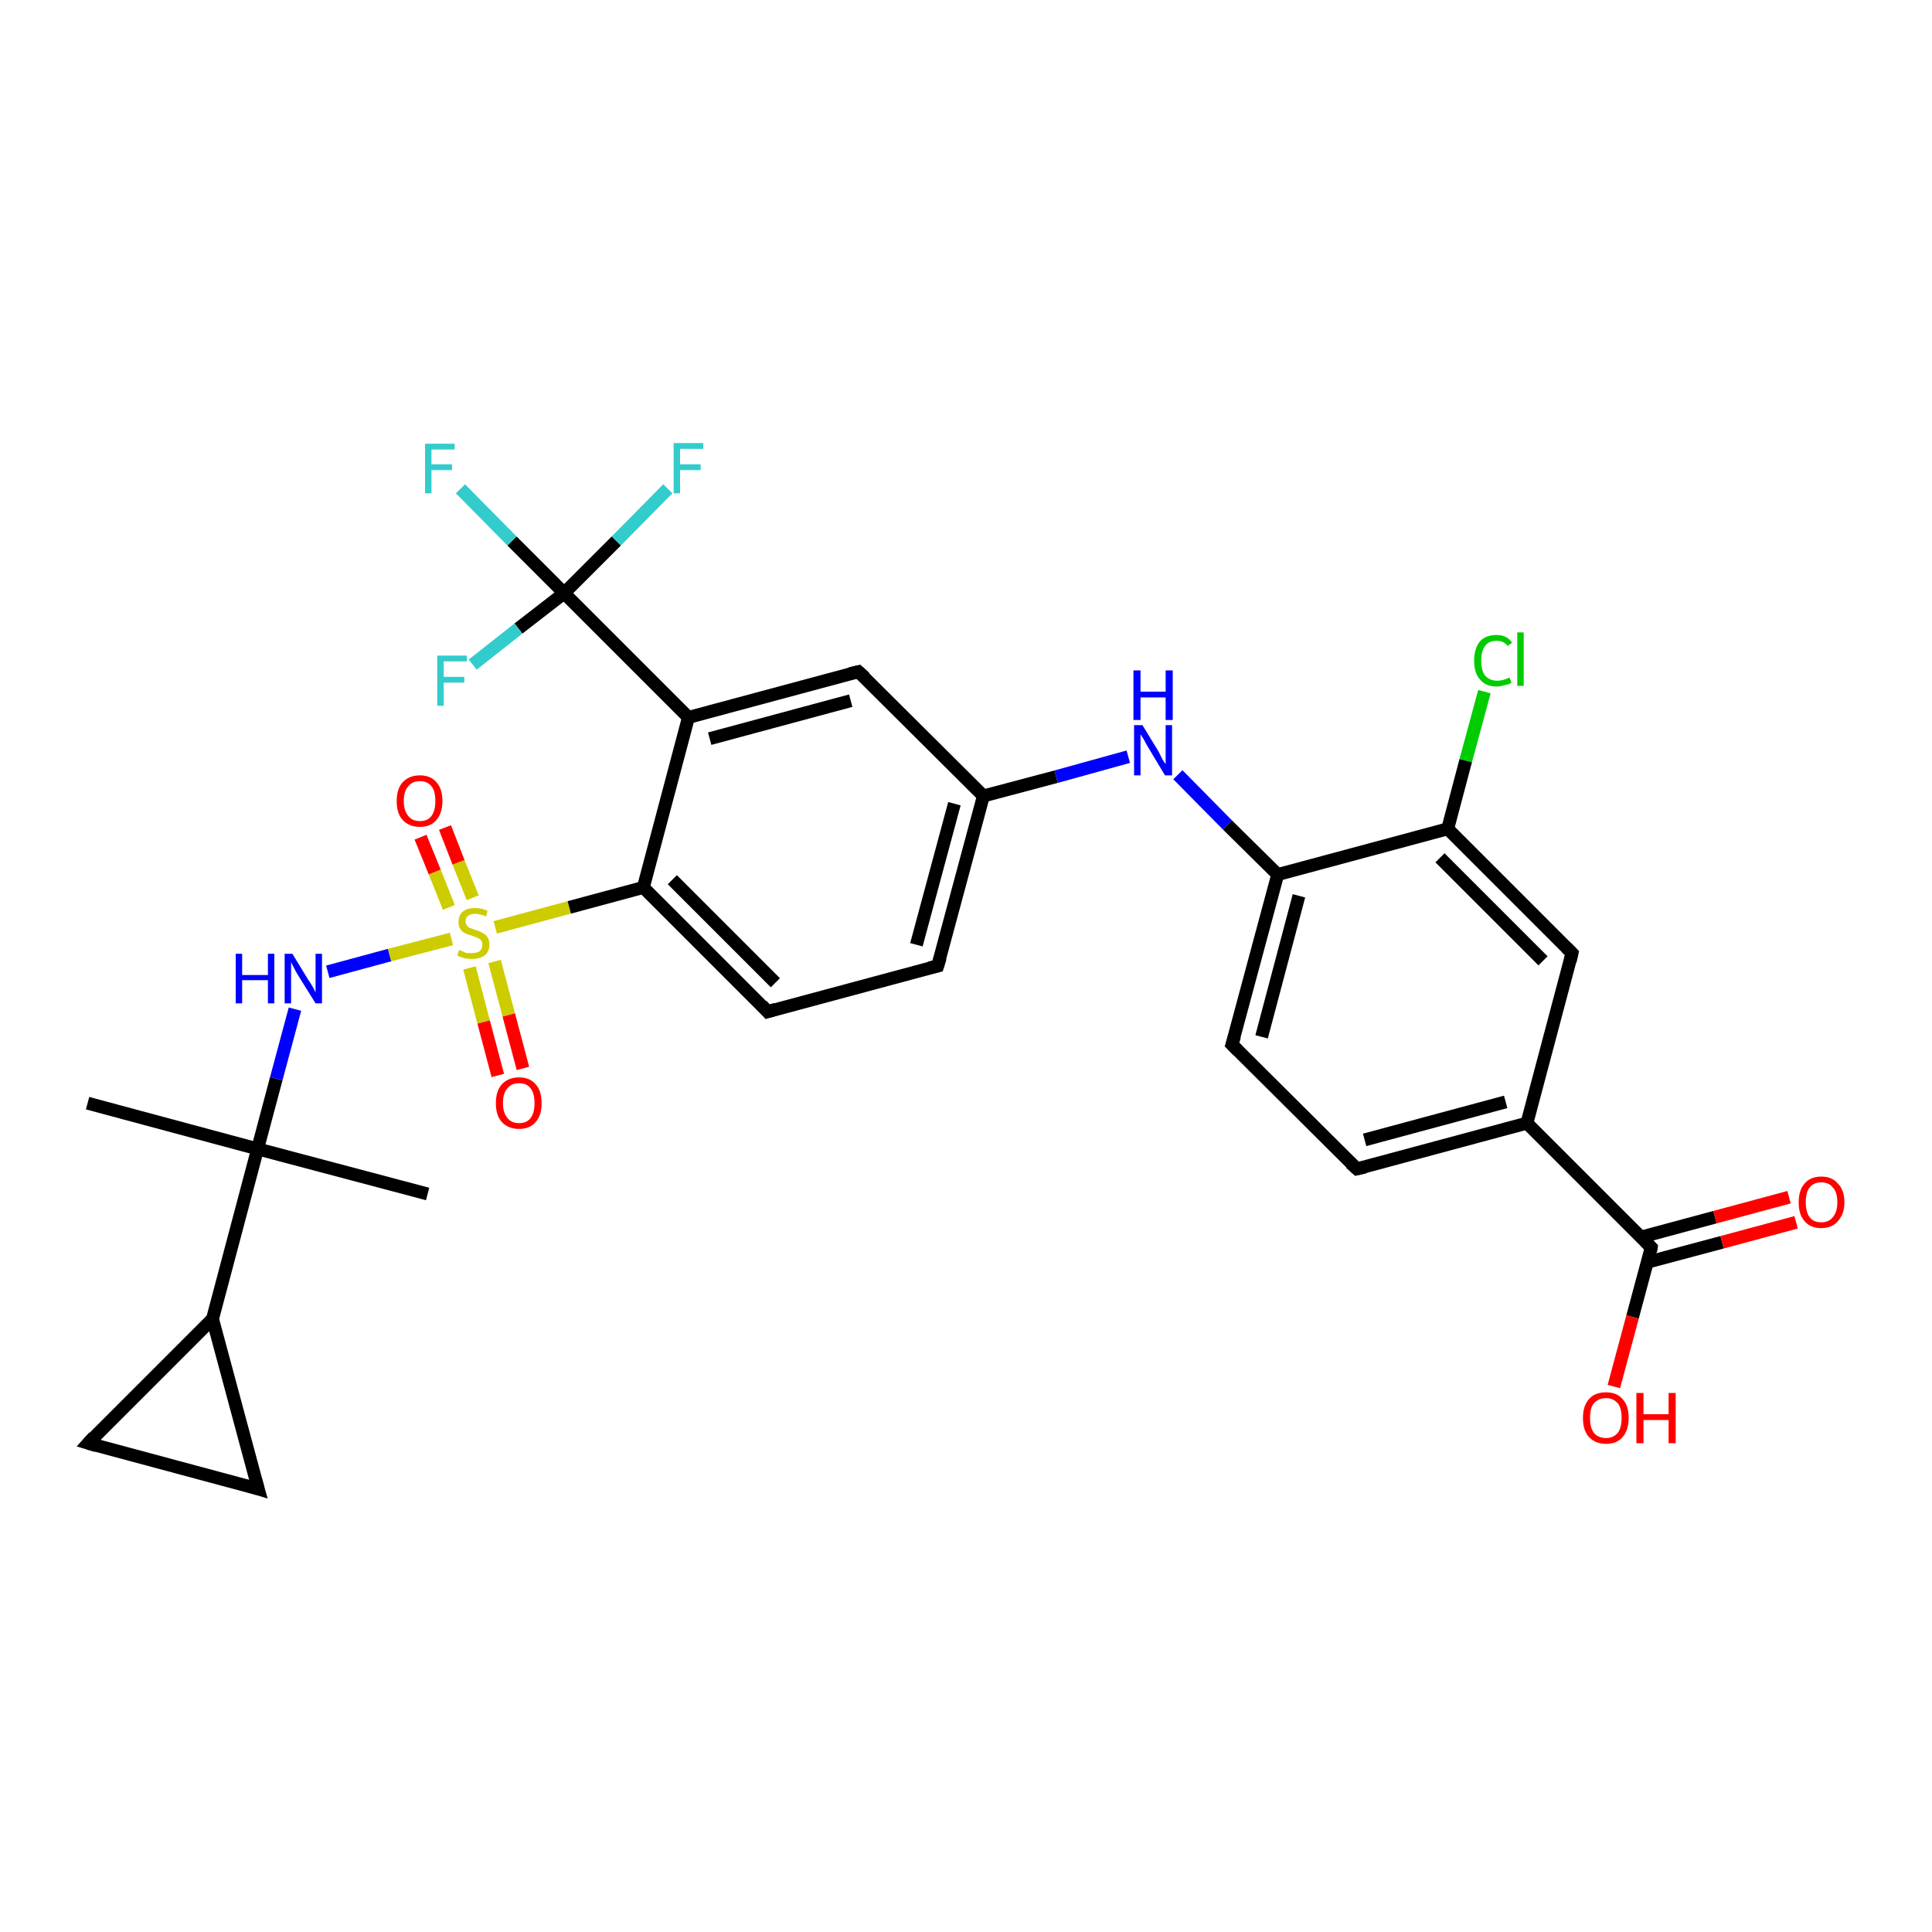 <?xml version='1.0' encoding='iso-8859-1'?>
<svg version='1.1' baseProfile='full'
              xmlns='http://www.w3.org/2000/svg'
                      xmlns:rdkit='http://www.rdkit.org/xml'
                      xmlns:xlink='http://www.w3.org/1999/xlink'
                  xml:space='preserve'
width='300px' height='300px' viewBox='0 0 300 300'>
<!-- END OF HEADER -->
<rect style='opacity:1.0;fill:#FFFFFF;stroke:none' width='300.0' height='300.0' x='0.0' y='0.0'> </rect>
<path class='bond-0 atom-0 atom-1' d='M 13.6,171.3 L 40.0,178.4' style='fill:none;fill-rule:evenodd;stroke:#000000;stroke-width:2.0px;stroke-linecap:butt;stroke-linejoin:miter;stroke-opacity:1' />
<path class='bond-1 atom-1 atom-2' d='M 40.0,178.4 L 66.4,185.4' style='fill:none;fill-rule:evenodd;stroke:#000000;stroke-width:2.0px;stroke-linecap:butt;stroke-linejoin:miter;stroke-opacity:1' />
<path class='bond-2 atom-1 atom-3' d='M 40.0,178.4 L 42.9,167.5' style='fill:none;fill-rule:evenodd;stroke:#000000;stroke-width:2.0px;stroke-linecap:butt;stroke-linejoin:miter;stroke-opacity:1' />
<path class='bond-2 atom-1 atom-3' d='M 42.9,167.5 L 45.8,156.7' style='fill:none;fill-rule:evenodd;stroke:#0000FF;stroke-width:2.0px;stroke-linecap:butt;stroke-linejoin:miter;stroke-opacity:1' />
<path class='bond-3 atom-3 atom-4' d='M 50.9,150.9 L 60.5,148.3' style='fill:none;fill-rule:evenodd;stroke:#0000FF;stroke-width:2.0px;stroke-linecap:butt;stroke-linejoin:miter;stroke-opacity:1' />
<path class='bond-3 atom-3 atom-4' d='M 60.5,148.3 L 70.1,145.8' style='fill:none;fill-rule:evenodd;stroke:#CCCC00;stroke-width:2.0px;stroke-linecap:butt;stroke-linejoin:miter;stroke-opacity:1' />
<path class='bond-4 atom-4 atom-5' d='M 73.4,139.4 L 71.2,133.9' style='fill:none;fill-rule:evenodd;stroke:#CCCC00;stroke-width:2.0px;stroke-linecap:butt;stroke-linejoin:miter;stroke-opacity:1' />
<path class='bond-4 atom-4 atom-5' d='M 71.2,133.9 L 69.1,128.5' style='fill:none;fill-rule:evenodd;stroke:#FF0000;stroke-width:2.0px;stroke-linecap:butt;stroke-linejoin:miter;stroke-opacity:1' />
<path class='bond-4 atom-4 atom-5' d='M 69.7,140.9 L 67.5,135.4' style='fill:none;fill-rule:evenodd;stroke:#CCCC00;stroke-width:2.0px;stroke-linecap:butt;stroke-linejoin:miter;stroke-opacity:1' />
<path class='bond-4 atom-4 atom-5' d='M 67.5,135.4 L 65.3,130.0' style='fill:none;fill-rule:evenodd;stroke:#FF0000;stroke-width:2.0px;stroke-linecap:butt;stroke-linejoin:miter;stroke-opacity:1' />
<path class='bond-5 atom-4 atom-6' d='M 72.9,150.3 L 75.1,158.7' style='fill:none;fill-rule:evenodd;stroke:#CCCC00;stroke-width:2.0px;stroke-linecap:butt;stroke-linejoin:miter;stroke-opacity:1' />
<path class='bond-5 atom-4 atom-6' d='M 75.1,158.7 L 77.3,167.0' style='fill:none;fill-rule:evenodd;stroke:#FF0000;stroke-width:2.0px;stroke-linecap:butt;stroke-linejoin:miter;stroke-opacity:1' />
<path class='bond-5 atom-4 atom-6' d='M 76.8,149.3 L 79.0,157.6' style='fill:none;fill-rule:evenodd;stroke:#CCCC00;stroke-width:2.0px;stroke-linecap:butt;stroke-linejoin:miter;stroke-opacity:1' />
<path class='bond-5 atom-4 atom-6' d='M 79.0,157.6 L 81.2,165.9' style='fill:none;fill-rule:evenodd;stroke:#FF0000;stroke-width:2.0px;stroke-linecap:butt;stroke-linejoin:miter;stroke-opacity:1' />
<path class='bond-6 atom-4 atom-7' d='M 76.9,144.0 L 88.4,140.9' style='fill:none;fill-rule:evenodd;stroke:#CCCC00;stroke-width:2.0px;stroke-linecap:butt;stroke-linejoin:miter;stroke-opacity:1' />
<path class='bond-6 atom-4 atom-7' d='M 88.4,140.9 L 99.9,137.8' style='fill:none;fill-rule:evenodd;stroke:#000000;stroke-width:2.0px;stroke-linecap:butt;stroke-linejoin:miter;stroke-opacity:1' />
<path class='bond-7 atom-7 atom-8' d='M 99.9,137.8 L 119.2,157.1' style='fill:none;fill-rule:evenodd;stroke:#000000;stroke-width:2.0px;stroke-linecap:butt;stroke-linejoin:miter;stroke-opacity:1' />
<path class='bond-7 atom-7 atom-8' d='M 104.4,136.6 L 120.4,152.6' style='fill:none;fill-rule:evenodd;stroke:#000000;stroke-width:2.0px;stroke-linecap:butt;stroke-linejoin:miter;stroke-opacity:1' />
<path class='bond-8 atom-8 atom-9' d='M 119.2,157.1 L 145.6,150.0' style='fill:none;fill-rule:evenodd;stroke:#000000;stroke-width:2.0px;stroke-linecap:butt;stroke-linejoin:miter;stroke-opacity:1' />
<path class='bond-9 atom-9 atom-10' d='M 145.6,150.0 L 152.7,123.6' style='fill:none;fill-rule:evenodd;stroke:#000000;stroke-width:2.0px;stroke-linecap:butt;stroke-linejoin:miter;stroke-opacity:1' />
<path class='bond-9 atom-9 atom-10' d='M 142.3,146.7 L 148.2,124.8' style='fill:none;fill-rule:evenodd;stroke:#000000;stroke-width:2.0px;stroke-linecap:butt;stroke-linejoin:miter;stroke-opacity:1' />
<path class='bond-10 atom-10 atom-11' d='M 152.7,123.6 L 164.0,120.6' style='fill:none;fill-rule:evenodd;stroke:#000000;stroke-width:2.0px;stroke-linecap:butt;stroke-linejoin:miter;stroke-opacity:1' />
<path class='bond-10 atom-10 atom-11' d='M 164.0,120.6 L 175.2,117.5' style='fill:none;fill-rule:evenodd;stroke:#0000FF;stroke-width:2.0px;stroke-linecap:butt;stroke-linejoin:miter;stroke-opacity:1' />
<path class='bond-11 atom-11 atom-12' d='M 182.9,120.3 L 190.6,128.1' style='fill:none;fill-rule:evenodd;stroke:#0000FF;stroke-width:2.0px;stroke-linecap:butt;stroke-linejoin:miter;stroke-opacity:1' />
<path class='bond-11 atom-11 atom-12' d='M 190.6,128.1 L 198.4,135.8' style='fill:none;fill-rule:evenodd;stroke:#000000;stroke-width:2.0px;stroke-linecap:butt;stroke-linejoin:miter;stroke-opacity:1' />
<path class='bond-12 atom-12 atom-13' d='M 198.4,135.8 L 191.3,162.2' style='fill:none;fill-rule:evenodd;stroke:#000000;stroke-width:2.0px;stroke-linecap:butt;stroke-linejoin:miter;stroke-opacity:1' />
<path class='bond-12 atom-12 atom-13' d='M 201.7,139.1 L 195.9,161.0' style='fill:none;fill-rule:evenodd;stroke:#000000;stroke-width:2.0px;stroke-linecap:butt;stroke-linejoin:miter;stroke-opacity:1' />
<path class='bond-13 atom-13 atom-14' d='M 191.3,162.2 L 210.7,181.5' style='fill:none;fill-rule:evenodd;stroke:#000000;stroke-width:2.0px;stroke-linecap:butt;stroke-linejoin:miter;stroke-opacity:1' />
<path class='bond-14 atom-14 atom-15' d='M 210.7,181.5 L 237.1,174.4' style='fill:none;fill-rule:evenodd;stroke:#000000;stroke-width:2.0px;stroke-linecap:butt;stroke-linejoin:miter;stroke-opacity:1' />
<path class='bond-14 atom-14 atom-15' d='M 211.9,177.0 L 233.8,171.1' style='fill:none;fill-rule:evenodd;stroke:#000000;stroke-width:2.0px;stroke-linecap:butt;stroke-linejoin:miter;stroke-opacity:1' />
<path class='bond-15 atom-15 atom-16' d='M 237.1,174.4 L 244.1,148.0' style='fill:none;fill-rule:evenodd;stroke:#000000;stroke-width:2.0px;stroke-linecap:butt;stroke-linejoin:miter;stroke-opacity:1' />
<path class='bond-16 atom-16 atom-17' d='M 244.1,148.0 L 224.8,128.7' style='fill:none;fill-rule:evenodd;stroke:#000000;stroke-width:2.0px;stroke-linecap:butt;stroke-linejoin:miter;stroke-opacity:1' />
<path class='bond-16 atom-16 atom-17' d='M 239.6,149.2 L 223.6,133.2' style='fill:none;fill-rule:evenodd;stroke:#000000;stroke-width:2.0px;stroke-linecap:butt;stroke-linejoin:miter;stroke-opacity:1' />
<path class='bond-17 atom-17 atom-18' d='M 224.8,128.7 L 227.6,118.1' style='fill:none;fill-rule:evenodd;stroke:#000000;stroke-width:2.0px;stroke-linecap:butt;stroke-linejoin:miter;stroke-opacity:1' />
<path class='bond-17 atom-17 atom-18' d='M 227.6,118.1 L 230.5,107.4' style='fill:none;fill-rule:evenodd;stroke:#00CC00;stroke-width:2.0px;stroke-linecap:butt;stroke-linejoin:miter;stroke-opacity:1' />
<path class='bond-18 atom-15 atom-19' d='M 237.1,174.4 L 256.4,193.7' style='fill:none;fill-rule:evenodd;stroke:#000000;stroke-width:2.0px;stroke-linecap:butt;stroke-linejoin:miter;stroke-opacity:1' />
<path class='bond-19 atom-19 atom-20' d='M 256.4,193.7 L 253.5,204.5' style='fill:none;fill-rule:evenodd;stroke:#000000;stroke-width:2.0px;stroke-linecap:butt;stroke-linejoin:miter;stroke-opacity:1' />
<path class='bond-19 atom-19 atom-20' d='M 253.5,204.5 L 250.6,215.3' style='fill:none;fill-rule:evenodd;stroke:#FF0000;stroke-width:2.0px;stroke-linecap:butt;stroke-linejoin:miter;stroke-opacity:1' />
<path class='bond-20 atom-19 atom-21' d='M 255.8,196.0 L 267.4,192.9' style='fill:none;fill-rule:evenodd;stroke:#000000;stroke-width:2.0px;stroke-linecap:butt;stroke-linejoin:miter;stroke-opacity:1' />
<path class='bond-20 atom-19 atom-21' d='M 267.4,192.9 L 278.9,189.8' style='fill:none;fill-rule:evenodd;stroke:#FF0000;stroke-width:2.0px;stroke-linecap:butt;stroke-linejoin:miter;stroke-opacity:1' />
<path class='bond-20 atom-19 atom-21' d='M 254.8,192.1 L 266.3,189.0' style='fill:none;fill-rule:evenodd;stroke:#000000;stroke-width:2.0px;stroke-linecap:butt;stroke-linejoin:miter;stroke-opacity:1' />
<path class='bond-20 atom-19 atom-21' d='M 266.3,189.0 L 277.8,185.9' style='fill:none;fill-rule:evenodd;stroke:#FF0000;stroke-width:2.0px;stroke-linecap:butt;stroke-linejoin:miter;stroke-opacity:1' />
<path class='bond-21 atom-10 atom-22' d='M 152.7,123.6 L 133.3,104.3' style='fill:none;fill-rule:evenodd;stroke:#000000;stroke-width:2.0px;stroke-linecap:butt;stroke-linejoin:miter;stroke-opacity:1' />
<path class='bond-22 atom-22 atom-23' d='M 133.3,104.3 L 106.9,111.4' style='fill:none;fill-rule:evenodd;stroke:#000000;stroke-width:2.0px;stroke-linecap:butt;stroke-linejoin:miter;stroke-opacity:1' />
<path class='bond-22 atom-22 atom-23' d='M 132.1,108.8 L 110.2,114.7' style='fill:none;fill-rule:evenodd;stroke:#000000;stroke-width:2.0px;stroke-linecap:butt;stroke-linejoin:miter;stroke-opacity:1' />
<path class='bond-23 atom-23 atom-24' d='M 106.9,111.4 L 87.6,92.1' style='fill:none;fill-rule:evenodd;stroke:#000000;stroke-width:2.0px;stroke-linecap:butt;stroke-linejoin:miter;stroke-opacity:1' />
<path class='bond-24 atom-24 atom-25' d='M 87.6,92.1 L 79.5,84.0' style='fill:none;fill-rule:evenodd;stroke:#000000;stroke-width:2.0px;stroke-linecap:butt;stroke-linejoin:miter;stroke-opacity:1' />
<path class='bond-24 atom-24 atom-25' d='M 79.5,84.0 L 71.5,75.9' style='fill:none;fill-rule:evenodd;stroke:#33CCCC;stroke-width:2.0px;stroke-linecap:butt;stroke-linejoin:miter;stroke-opacity:1' />
<path class='bond-25 atom-24 atom-26' d='M 87.6,92.1 L 80.5,97.6' style='fill:none;fill-rule:evenodd;stroke:#000000;stroke-width:2.0px;stroke-linecap:butt;stroke-linejoin:miter;stroke-opacity:1' />
<path class='bond-25 atom-24 atom-26' d='M 80.5,97.6 L 73.4,103.2' style='fill:none;fill-rule:evenodd;stroke:#33CCCC;stroke-width:2.0px;stroke-linecap:butt;stroke-linejoin:miter;stroke-opacity:1' />
<path class='bond-26 atom-24 atom-27' d='M 87.6,92.1 L 95.7,84.0' style='fill:none;fill-rule:evenodd;stroke:#000000;stroke-width:2.0px;stroke-linecap:butt;stroke-linejoin:miter;stroke-opacity:1' />
<path class='bond-26 atom-24 atom-27' d='M 95.7,84.0 L 103.7,75.9' style='fill:none;fill-rule:evenodd;stroke:#33CCCC;stroke-width:2.0px;stroke-linecap:butt;stroke-linejoin:miter;stroke-opacity:1' />
<path class='bond-27 atom-1 atom-28' d='M 40.0,178.4 L 33.0,204.8' style='fill:none;fill-rule:evenodd;stroke:#000000;stroke-width:2.0px;stroke-linecap:butt;stroke-linejoin:miter;stroke-opacity:1' />
<path class='bond-28 atom-28 atom-29' d='M 33.0,204.8 L 13.7,224.1' style='fill:none;fill-rule:evenodd;stroke:#000000;stroke-width:2.0px;stroke-linecap:butt;stroke-linejoin:miter;stroke-opacity:1' />
<path class='bond-29 atom-29 atom-30' d='M 13.7,224.1 L 40.1,231.2' style='fill:none;fill-rule:evenodd;stroke:#000000;stroke-width:2.0px;stroke-linecap:butt;stroke-linejoin:miter;stroke-opacity:1' />
<path class='bond-30 atom-23 atom-7' d='M 106.9,111.4 L 99.9,137.8' style='fill:none;fill-rule:evenodd;stroke:#000000;stroke-width:2.0px;stroke-linecap:butt;stroke-linejoin:miter;stroke-opacity:1' />
<path class='bond-31 atom-30 atom-28' d='M 40.1,231.2 L 33.0,204.8' style='fill:none;fill-rule:evenodd;stroke:#000000;stroke-width:2.0px;stroke-linecap:butt;stroke-linejoin:miter;stroke-opacity:1' />
<path class='bond-32 atom-17 atom-12' d='M 224.8,128.7 L 198.4,135.8' style='fill:none;fill-rule:evenodd;stroke:#000000;stroke-width:2.0px;stroke-linecap:butt;stroke-linejoin:miter;stroke-opacity:1' />
<path d='M 118.3,156.1 L 119.2,157.1 L 120.5,156.7' style='fill:none;stroke:#000000;stroke-width:2.0px;stroke-linecap:butt;stroke-linejoin:miter;stroke-opacity:1;' />
<path d='M 144.3,150.3 L 145.6,150.0 L 146.0,148.7' style='fill:none;stroke:#000000;stroke-width:2.0px;stroke-linecap:butt;stroke-linejoin:miter;stroke-opacity:1;' />
<path d='M 191.7,160.9 L 191.3,162.2 L 192.3,163.2' style='fill:none;stroke:#000000;stroke-width:2.0px;stroke-linecap:butt;stroke-linejoin:miter;stroke-opacity:1;' />
<path d='M 209.7,180.6 L 210.7,181.5 L 212.0,181.2' style='fill:none;stroke:#000000;stroke-width:2.0px;stroke-linecap:butt;stroke-linejoin:miter;stroke-opacity:1;' />
<path d='M 243.8,149.3 L 244.1,148.0 L 243.2,147.1' style='fill:none;stroke:#000000;stroke-width:2.0px;stroke-linecap:butt;stroke-linejoin:miter;stroke-opacity:1;' />
<path d='M 255.5,192.8 L 256.4,193.7 L 256.3,194.3' style='fill:none;stroke:#000000;stroke-width:2.0px;stroke-linecap:butt;stroke-linejoin:miter;stroke-opacity:1;' />
<path d='M 134.3,105.2 L 133.3,104.3 L 132.0,104.6' style='fill:none;stroke:#000000;stroke-width:2.0px;stroke-linecap:butt;stroke-linejoin:miter;stroke-opacity:1;' />
<path d='M 14.6,223.1 L 13.7,224.1 L 15.0,224.5' style='fill:none;stroke:#000000;stroke-width:2.0px;stroke-linecap:butt;stroke-linejoin:miter;stroke-opacity:1;' />
<path d='M 38.8,230.8 L 40.1,231.2 L 39.7,229.8' style='fill:none;stroke:#000000;stroke-width:2.0px;stroke-linecap:butt;stroke-linejoin:miter;stroke-opacity:1;' />
<path class='atom-3' d='M 36.6 148.1
L 37.6 148.1
L 37.6 151.4
L 41.6 151.4
L 41.6 148.1
L 42.6 148.1
L 42.6 155.8
L 41.6 155.8
L 41.6 152.2
L 37.6 152.2
L 37.6 155.8
L 36.6 155.8
L 36.6 148.1
' fill='#0000FF'/>
<path class='atom-3' d='M 45.4 148.1
L 47.9 152.2
Q 48.2 152.6, 48.6 153.3
Q 49.0 154.1, 49.0 154.1
L 49.0 148.1
L 50.0 148.1
L 50.0 155.8
L 49.0 155.8
L 46.2 151.3
Q 45.9 150.8, 45.6 150.2
Q 45.3 149.6, 45.2 149.4
L 45.2 155.8
L 44.2 155.8
L 44.2 148.1
L 45.4 148.1
' fill='#0000FF'/>
<path class='atom-4' d='M 71.3 147.5
Q 71.4 147.6, 71.8 147.7
Q 72.1 147.9, 72.5 148.0
Q 72.9 148.0, 73.3 148.0
Q 74.0 148.0, 74.5 147.7
Q 74.9 147.3, 74.9 146.7
Q 74.9 146.3, 74.7 146.0
Q 74.5 145.8, 74.1 145.6
Q 73.8 145.5, 73.3 145.3
Q 72.6 145.1, 72.2 144.9
Q 71.8 144.7, 71.5 144.3
Q 71.2 143.9, 71.2 143.2
Q 71.2 142.2, 71.8 141.6
Q 72.5 141.0, 73.8 141.0
Q 74.7 141.0, 75.7 141.4
L 75.5 142.3
Q 74.5 141.9, 73.8 141.9
Q 73.1 141.9, 72.7 142.2
Q 72.3 142.5, 72.3 143.0
Q 72.3 143.5, 72.5 143.7
Q 72.7 144.0, 73.0 144.1
Q 73.3 144.2, 73.8 144.4
Q 74.5 144.6, 75.0 144.9
Q 75.4 145.1, 75.7 145.5
Q 76.0 146.0, 76.0 146.7
Q 76.0 147.8, 75.2 148.4
Q 74.5 148.9, 73.3 148.9
Q 72.7 148.9, 72.1 148.8
Q 71.6 148.6, 71.0 148.4
L 71.3 147.5
' fill='#CCCC00'/>
<path class='atom-5' d='M 61.6 124.4
Q 61.6 122.5, 62.5 121.5
Q 63.5 120.4, 65.2 120.4
Q 66.9 120.4, 67.8 121.5
Q 68.7 122.5, 68.7 124.4
Q 68.7 126.2, 67.8 127.3
Q 66.9 128.4, 65.2 128.4
Q 63.5 128.4, 62.5 127.3
Q 61.6 126.3, 61.6 124.4
M 65.2 127.5
Q 66.4 127.5, 67.0 126.7
Q 67.6 125.9, 67.6 124.4
Q 67.6 122.8, 67.0 122.1
Q 66.4 121.3, 65.2 121.3
Q 64.0 121.3, 63.4 122.1
Q 62.7 122.8, 62.7 124.4
Q 62.7 125.9, 63.4 126.7
Q 64.0 127.5, 65.2 127.5
' fill='#FF0000'/>
<path class='atom-6' d='M 77.0 171.3
Q 77.0 169.4, 77.9 168.4
Q 78.9 167.3, 80.6 167.3
Q 82.3 167.3, 83.2 168.4
Q 84.1 169.4, 84.1 171.3
Q 84.1 173.2, 83.2 174.2
Q 82.3 175.3, 80.6 175.3
Q 78.9 175.3, 77.9 174.2
Q 77.0 173.2, 77.0 171.3
M 80.6 174.4
Q 81.8 174.4, 82.4 173.6
Q 83.0 172.8, 83.0 171.3
Q 83.0 169.8, 82.4 169.0
Q 81.8 168.2, 80.6 168.2
Q 79.4 168.2, 78.8 169.0
Q 78.1 169.7, 78.1 171.3
Q 78.1 172.8, 78.8 173.6
Q 79.4 174.4, 80.6 174.4
' fill='#FF0000'/>
<path class='atom-11' d='M 177.4 112.6
L 179.9 116.7
Q 180.1 117.1, 180.5 117.9
Q 180.9 118.6, 181.0 118.6
L 181.0 112.6
L 182.0 112.6
L 182.0 120.4
L 180.9 120.4
L 178.2 115.9
Q 177.9 115.4, 177.6 114.8
Q 177.2 114.2, 177.1 114.0
L 177.1 120.4
L 176.1 120.4
L 176.1 112.6
L 177.4 112.6
' fill='#0000FF'/>
<path class='atom-11' d='M 176.0 104.1
L 177.1 104.1
L 177.1 107.4
L 181.0 107.4
L 181.0 104.1
L 182.1 104.1
L 182.1 111.8
L 181.0 111.8
L 181.0 108.3
L 177.1 108.3
L 177.1 111.8
L 176.0 111.8
L 176.0 104.1
' fill='#0000FF'/>
<path class='atom-18' d='M 228.9 102.6
Q 228.9 100.7, 229.8 99.6
Q 230.7 98.6, 232.4 98.6
Q 234.0 98.6, 234.8 99.8
L 234.1 100.3
Q 233.5 99.5, 232.4 99.5
Q 231.2 99.5, 230.6 100.3
Q 230.0 101.1, 230.0 102.6
Q 230.0 104.1, 230.6 104.9
Q 231.3 105.7, 232.5 105.7
Q 233.4 105.7, 234.4 105.2
L 234.7 106.0
Q 234.3 106.3, 233.6 106.4
Q 233.0 106.6, 232.4 106.6
Q 230.7 106.6, 229.8 105.5
Q 228.9 104.5, 228.9 102.6
' fill='#00CC00'/>
<path class='atom-18' d='M 235.6 98.2
L 236.6 98.2
L 236.6 106.5
L 235.6 106.5
L 235.6 98.2
' fill='#00CC00'/>
<path class='atom-20' d='M 245.8 220.2
Q 245.8 218.3, 246.7 217.3
Q 247.6 216.2, 249.4 216.2
Q 251.1 216.2, 252.0 217.3
Q 252.9 218.3, 252.9 220.2
Q 252.9 222.0, 252.0 223.1
Q 251.1 224.2, 249.4 224.2
Q 247.7 224.2, 246.7 223.1
Q 245.8 222.1, 245.8 220.2
M 249.4 223.3
Q 250.5 223.3, 251.2 222.5
Q 251.8 221.7, 251.8 220.2
Q 251.8 218.6, 251.2 217.9
Q 250.5 217.1, 249.4 217.1
Q 248.2 217.1, 247.5 217.9
Q 246.9 218.6, 246.9 220.2
Q 246.9 221.7, 247.5 222.5
Q 248.2 223.3, 249.4 223.3
' fill='#FF0000'/>
<path class='atom-20' d='M 254.1 216.3
L 255.2 216.3
L 255.2 219.6
L 259.1 219.6
L 259.1 216.3
L 260.2 216.3
L 260.2 224.1
L 259.1 224.1
L 259.1 220.5
L 255.2 220.5
L 255.2 224.1
L 254.1 224.1
L 254.1 216.3
' fill='#FF0000'/>
<path class='atom-21' d='M 279.3 186.7
Q 279.3 184.8, 280.2 183.8
Q 281.1 182.7, 282.8 182.7
Q 284.5 182.7, 285.4 183.8
Q 286.4 184.8, 286.4 186.7
Q 286.4 188.5, 285.4 189.6
Q 284.5 190.7, 282.8 190.7
Q 281.1 190.7, 280.2 189.6
Q 279.3 188.6, 279.3 186.7
M 282.8 189.8
Q 284.0 189.8, 284.6 189.0
Q 285.3 188.2, 285.3 186.7
Q 285.3 185.1, 284.6 184.4
Q 284.0 183.6, 282.8 183.6
Q 281.6 183.6, 281.0 184.4
Q 280.4 185.1, 280.4 186.7
Q 280.4 188.2, 281.0 189.0
Q 281.6 189.8, 282.8 189.8
' fill='#FF0000'/>
<path class='atom-25' d='M 66.0 68.9
L 70.6 68.9
L 70.6 69.8
L 67.0 69.8
L 67.0 72.1
L 70.2 72.1
L 70.2 73.0
L 67.0 73.0
L 67.0 76.6
L 66.0 76.6
L 66.0 68.9
' fill='#33CCCC'/>
<path class='atom-26' d='M 67.9 101.8
L 72.5 101.8
L 72.5 102.7
L 68.9 102.7
L 68.9 105.1
L 72.1 105.1
L 72.1 106.0
L 68.9 106.0
L 68.9 109.6
L 67.9 109.6
L 67.9 101.8
' fill='#33CCCC'/>
<path class='atom-27' d='M 104.6 68.8
L 109.2 68.8
L 109.2 69.7
L 105.6 69.7
L 105.6 72.1
L 108.8 72.1
L 108.8 73.0
L 105.6 73.0
L 105.6 76.6
L 104.6 76.6
L 104.6 68.8
' fill='#33CCCC'/>
</svg>
